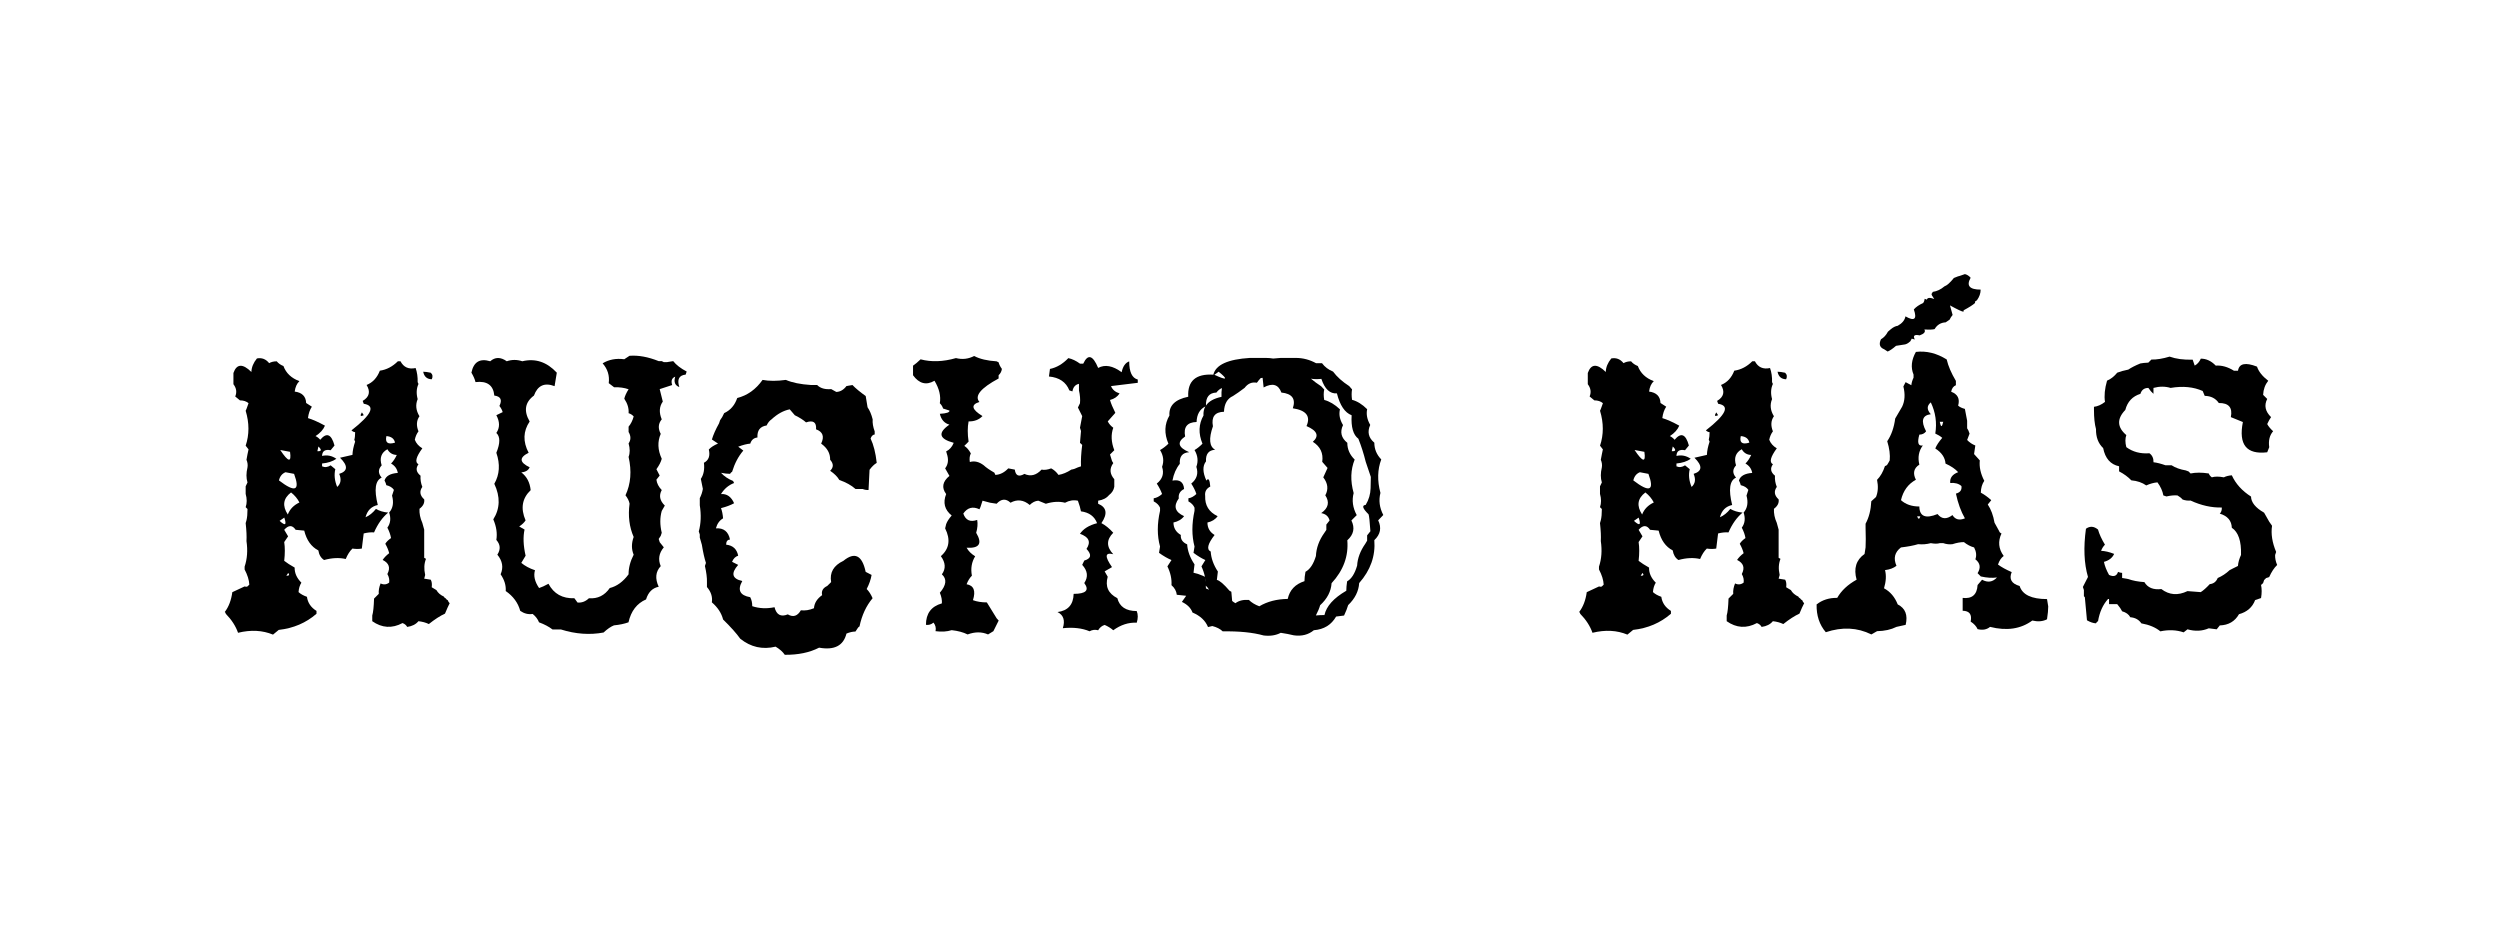 <svg version="1.1" id="Capa_1" xmlns="http://www.w3.org/2000/svg" xmlns:xlink="http://www.w3.org/1999/xlink" x="0px" y="0px" viewBox="0 0 764.41 284.69" style="enable-background:new 0 0 764.41 284.69;" xml:space="preserve">
<style type="text/css">
	.st0{fill:none;}
</style>
<g>
	<rect class="st0" width="764.41" height="284.69"></rect>
	<g>
		<g>
			<path d="M78.56,109.6c1.49-0.29,2.74,0.19,3.74,1.44c0.62-0.37,1.4-0.56,2.32-0.56c0.5,0.62,1.18,1.1,2.05,1.44
				c0.79,2.16,2.42,3.71,4.88,4.62c-0.79,0.75-1.26,1.81-1.44,3.19c2.25,0.29,3.42,1.46,3.5,3.49l1.75,1.13
				c-0.63,0.95-1.03,2.12-1.19,3.49c1.41,0.42,3.15,1.19,5.19,2.31c-0.5,1.21-1.46,2.27-2.88,3.19c0.54,0.25,1.02,0.63,1.43,1.13
				c1.96-2.34,3.42-1.75,4.37,1.75l-1.18,1.44c-1.71-0.33-2.58,0.25-2.62,1.75c1.54-0.37,2.99-0.08,4.37,0.87
				c-1.13,0.8-2.58,1.27-4.37,1.44v0.87c0.87,0.38,1.75,0.27,2.62-0.31l1.43,1.18c-0.41,1.71-0.22,3.53,0.57,5.43
				c1.13-1,1.34-2.33,0.62-4c2.66-0.83,2.75-2.47,0.25-4.93l3.8-0.87c0.04-1.21,0.32-2.56,0.82-4.06l-0.25-0.56
				c0.17-0.58,0.25-1.36,0.25-2.32c-0.42-0.04-0.79-0.23-1.12-0.56c6.2-4.84,7.45-7.54,3.75-8.13l-0.32-0.88
				c2.04-1.2,2.44-2.83,1.19-4.87c1.88-0.75,3.22-2.21,4.06-4.37c2.05-0.29,3.87-1.25,5.5-2.87h0.81c0.96,1.83,2.5,2.52,4.63,2.06
				c0.45,1.29,0.66,2.73,0.62,4.31l0.25,0.56c-0.63,1.37-0.71,2.92-0.25,4.63c-0.72,1.75-0.53,3.49,0.55,5.24
				c-0.91,1.29-1.02,2.83-0.3,4.62c-0.54,0.71-0.92,1.56-1.12,2.57c0.41,1.08,1.18,1.96,2.3,2.62c-1.96,2.66-2.34,4.29-1.18,4.87
				c-0.92,1.25-0.71,2.42,0.63,3.5c-0.08,1.16,0.1,2.31,0.55,3.43c-0.95,1.33-0.76,2.61,0.57,3.81c0.16,1.09-0.32,2.04-1.44,2.88
				c-0.08,1.41,0.21,2.85,0.87,4.31l0.57,2.06v8.62l0.55,0.31c-0.58,1.45-0.66,3.1-0.25,4.93l-0.3,1.13l2,0.32
				c0.33,0.57,0.43,1.35,0.3,2.31l1.44,0.87c0.46,0.84,1.22,1.5,2.31,2.01c0.04,0.2,0.23,0.39,0.57,0.56
				c0.08,0.2,0.29,0.39,0.62,0.56c0.09,0.34,0.26,0.62,0.55,0.88c-0.41,0.79-0.88,1.85-1.43,3.18c-1.46,0.67-3.1,1.73-4.94,3.19
				c-0.95-0.46-2.01-0.74-3.18-0.87c-0.79,0.96-1.94,1.54-3.44,1.75c-0.29-0.54-0.76-0.94-1.43-1.18c-3.21,1.71-6.3,1.51-9.25-0.57
				v-1.74c0.29-0.96,0.47-2.69,0.55-5.18l1.44-1.44c-0.08-1,0.1-2.07,0.56-3.19c0.92,0.46,1.79,0.38,2.62-0.25
				c0.13-0.87-0.05-1.75-0.55-2.62c1-1.92,0.51-3.35-1.44-4.31c0.46-0.71,1.12-1.39,1.99-2.06c-0.2-0.87-0.59-1.83-1.18-2.88
				c0.33-0.58,0.91-1.16,1.75-1.75c-0.17-1-0.54-2.06-1.12-3.18c0.95-1.29,1.14-2.83,0.55-4.62c1.17-1.33,1.46-3.06,0.88-5.18
				l0.57-1.75c-0.46-0.71-1.24-1.18-2.32-1.44c-0.08-0.42-0.26-0.89-0.55-1.44c0.42-1.37,1.77-2.14,4.06-2.31
				c-0.21-1.25-0.89-2.2-2.06-2.87c0.67-0.67,1.25-1.54,1.75-2.62c-1.29-0.04-2.25-0.63-2.87-1.75c-1.87,1.04-2.46,2.68-1.75,4.93
				c-1.12,1.21-1.12,2.46,0,3.75c-1.96,0.87-2.36,3.66-1.19,8.37c-1.96,0.42-3.2,1.66-3.75,3.75c1.17-0.5,2.23-1.36,3.19-2.56
				c1.03,0.62,2.29,1,3.74,1.13c-1.75,1.45-3.19,3.47-4.32,6.06c-0.95-0.08-2.01,0.02-3.17,0.32l-0.57,4.62
				c-0.87,0.16-1.83,0.16-2.87,0c-0.79,0.75-1.48,1.81-2.05,3.19c-2-0.46-4.2-0.36-6.62,0.31c-0.96-0.62-1.55-1.6-1.75-2.93
				c-2.17-1.12-3.61-3.15-4.32-6.06l-2.63-0.25c-0.99-1.5-2.16-1.5-3.49,0l1.19,2l-1.19,1.75c0.25,1.62,0.25,3.53,0,5.74
				c0.79,0.62,1.86,1.32,3.19,2.06c-0.04,1.67,0.65,3.21,2.06,4.62c-0.5,0.79-0.79,1.75-0.87,2.88c0.63,0.58,1.48,1.06,2.57,1.44
				c0.24,1.82,1.22,3.26,2.92,4.31v0.87c-3.2,2.79-7.05,4.44-11.55,4.94l-1.75,1.44c-3.21-1.33-6.78-1.52-10.69-0.56
				c-0.71-2.04-1.96-3.98-3.75-5.81c0-0.16-0.09-0.35-0.3-0.56c1.21-1.58,1.97-3.6,2.3-6.05l3.75-1.75c0.34,0.12,0.63,0.12,0.88,0
				l0.57-0.56c-0.08-1.42-0.57-2.96-1.44-4.63v-0.87c0.79-2.33,0.99-4.94,0.57-7.81c0.09-1.42,0-3.25-0.25-5.5l0.25-0.87
				c0.21-0.84,0.31-1.98,0.31-3.44l-0.56-0.56c0.42-1.21,0.42-2.56,0-4.06v-2.31l0.56-1.19c-0.42-1.33-0.42-2.87,0-4.62
				c0.12-0.74,0.03-1.52-0.31-2.31l0.31-1.69l0.32-1.49l-0.88-1.13c1.13-3.37,1.13-6.94,0-10.68l0.25-0.56l0.63-1.75
				c-0.67-0.58-1.55-0.87-2.63-0.87l-1.44-1.19c0.55-1.3,0.37-2.54-0.55-3.75v-3.43c0.99-2.83,2.83-2.94,5.49-0.31
				C76.92,112.29,77.47,110.94,78.56,109.6 M87.3,144.39c-1.04,0.42-1.71,1.25-2.01,2.5c5,3.83,6.54,3.16,4.63-2L87.3,144.39z
				 M86.92,158.26l-1.43,1C87.24,160.88,87.71,160.55,86.92,158.26 M85.68,137.59c2.49,3.74,3.49,3.93,3,0.56L85.68,137.59z
				 M88.99,150.57c-2.41,1.83-2.74,4.08-0.99,6.75c0.62-1.63,1.8-2.85,3.55-3.68C90.97,152.47,90.11,151.45,88.99,150.57
				 M88.12,175.18l-0.57,0.87C88.43,176.06,88.62,175.77,88.12,175.18 M97.36,136.52l-0.32,1.44
				C98.33,138.04,98.44,137.56,97.36,136.52 M110.66,126.09l0.57,0.87C110.19,127.43,110,127.14,110.66,126.09 M118.15,133.34
				c-0.45,2,0.42,2.67,2.63,2C120.53,134.13,119.65,133.46,118.15,133.34 M129.4,113.66c0.62,0,1.4,0.11,2.32,0.31
				c0.58,0.54,0.68,1.21,0.3,2C130.56,115.93,129.69,115.16,129.4,113.66"></path>
			<path d="M192.48,108.79c2.71-0.21,5.69,0.33,8.93,1.63h0.94l0.62,0.31h0.94l1.93-0.31c0.92,1.16,2.3,2.23,4.12,3.18l-0.31,0.94
				c-2.04,0.21-2.68,1.48-1.94,3.81c-1.33-0.5-1.75-1.56-1.25-3.18c-1.04,0.42-1.35,1.27-0.93,2.56l-3.82,1.25l0.95,3.81
				c-1.09,1.54-1.19,3.35-0.32,5.43c-1.08,1.29-1.19,2.77-0.31,4.44c-1.03,2.37-0.94,4.91,0.31,7.62c-0.25,0.96-0.79,2.02-1.63,3.19
				l1,1.94l-1,1.25c0.13,1.12,0.67,2.19,1.63,3.18c-0.92,1.67-0.61,3.25,0.94,4.75l-0.94,1.63c-0.58,2.04-0.58,4.27,0,6.69
				l-0.31,0.94l-0.62,0.94l0.31,1l1.25,1.56c-1.5,1.79-1.81,3.71-0.94,5.75c-1.58,1.7-1.79,3.81-0.62,6.31
				c-1.92,0.38-3.2,1.67-3.87,3.87c-2.79,1.21-4.59,3.54-5.37,7c-1.25,0.45-2.73,0.77-4.44,0.93c-0.96,0.38-2.01,1.1-3.18,2.19
				c-4.21,0.79-8.56,0.48-13.06-0.94h-2.56c-1.08-0.83-2.45-1.56-4.12-2.18c-0.37-0.96-1.02-1.82-1.94-2.56
				c-1.33,0.21-2.6-0.11-3.8-0.94c-0.67-2.46-2.15-4.48-4.44-6.06c0.12-1.71-0.39-3.41-1.56-5.12c0.91-2.08,0.58-4.08-1-6
				c1.04-1.62,0.94-3.12-0.31-4.5c0.33-2,0.02-4.1-0.93-6.3c2.08-3.29,2.18-6.91,0.31-10.87c1.62-2.83,1.83-5.99,0.62-9.49
				c1.21-2.92,1.21-4.94,0-6.06c1.09-1.58,1.09-3.39,0-5.43l1.94-0.94c-0.17-0.63-0.5-1.25-1-1.88c0.92-1.87,0.39-2.93-1.56-3.18
				c-0.29-3.17-2.21-4.54-5.75-4.12c-0.2-0.87-0.62-1.83-1.25-2.88c0.67-3.29,2.58-4.45,5.75-3.49c1.5-1.33,3.19-1.33,5.06,0
				c1.55-0.54,3.12-0.54,4.75,0c3.99-0.96,7.51,0.21,10.55,3.49l-0.68,4.12c-3.08-1.17-5.18-0.21-6.31,2.88
				c-2.74,2.04-3.19,4.68-1.31,7.93c-2,2.96-2.11,6.14-0.31,9.56c-2.95,1.46-2.85,2.93,0.31,4.44c-0.38,0.91-1.23,1.44-2.56,1.56
				c1.67,1.25,2.62,3.06,2.87,5.43c-2.62,2.5-3.14,5.58-1.56,9.24c-0.38,0.62-1.03,1.25-1.94,1.87l1.63,0.94
				c-0.49,2.21-0.39,4.87,0.32,8l-1.32,2.19c1.09,0.91,2.47,1.67,4.19,2.25c-0.5,1.67-0.09,3.48,1.25,5.44
				c0.79-0.25,1.75-0.69,2.87-1.31c1.63,3.08,4.27,4.56,7.93,4.43l0.95,1.31c1.29,0.12,2.45-0.31,3.49-1.31
				c2.66,0.21,4.79-0.83,6.37-3.12c2.17-0.54,4.09-1.94,5.75-4.19c0-1.96,0.51-3.96,1.56-6c-0.7-1.67-0.7-3.48,0-5.43
				c-1.33-3.04-1.75-6.43-1.25-10.18c-0.16-0.84-0.58-1.69-1.25-2.56c1.63-3.5,1.94-7.41,0.95-11.74c0.45-1.16,0.45-2.54,0-4.12
				c0.74-1.08,0.74-2.25,0-3.5v-1.63c0.7-0.83,1.22-1.87,1.56-3.12c-0.41-0.46-0.93-0.8-1.56-1c0.12-1.46-0.32-2.93-1.32-4.43
				c0.21-0.87,0.65-1.83,1.32-2.88c-1.29-0.46-2.77-0.67-4.44-0.62l-1.63-1.25c0.29-2.29-0.33-4.31-1.87-6.06
				c1.92-1.17,4.12-1.58,6.62-1.25"></path>
			<path d="M233.17,116.16c2,0.38,4.37,0.38,7.12,0c1.91,0.83,4.48,1.36,7.68,1.56h1.87c1,1,2.43,1.41,4.31,1.25l1.56,0.87
				c1.21-0.04,2.24-0.65,3.12-1.81l1.81-0.31c0.96,1,2.31,2.12,4.06,3.37l0.57,3.44c0.66,0.96,1.18,2.18,1.56,3.69
				c-0.08,1.12,0.12,2.35,0.62,3.68v0.94c-0.58,0.08-1,0.5-1.25,1.25c0.91,1.91,1.54,4.39,1.87,7.43c-0.75,0.45-1.48,1.16-2.19,2.12
				l-0.31,6.18c-0.58,0.04-1.18-0.06-1.81-0.31h-2.18c-1.25-1.12-2.9-2.04-4.94-2.75c-0.58-1-1.52-1.94-2.81-2.81
				c1.08-1.04,1.08-2.16,0-3.37c0.04-1.96-0.88-3.6-2.75-4.94c1.04-2.16,0.52-3.62-1.56-4.37c0.17-2.16-0.85-2.87-3.06-2.12
				c-0.83-0.75-1.98-1.48-3.43-2.18l-1.56-1.81c-1.91,0.38-3.77,1.4-5.56,3.06c-0.62,0.42-1.12,1.04-1.5,1.87
				c-2,0.29-2.93,1.52-2.81,3.68c-1.13,0.12-1.85,0.75-2.19,1.87c-1,0.08-2.23,0.39-3.69,0.94l1.56,1.19
				c-1.5,1.74-2.64,3.91-3.43,6.49c-0.21,0.08-0.42,0.29-0.63,0.62c-0.79,0-1.71-0.11-2.75-0.31c0.92,1.04,2.15,1.87,3.68,2.5
				l0.31,0.62c-1.67,0.63-3,1.75-4,3.37c1.79-0.12,3.12,0.81,4,2.81c-1.04,0.58-2.37,1.08-4,1.5c0.34,0.91,0.54,1.96,0.63,3.12
				c-1.08,0.63-1.81,1.64-2.19,3.06c2.37-0.17,3.81,0.98,4.31,3.43c-0.79,0.04-1.18,0.56-1.18,1.56c2.04,0.21,3.27,1.33,3.68,3.37
				c-0.83,0.25-1.46,0.87-1.87,1.87l1.87,0.94c-2.29,2.58-1.87,4.23,1.25,4.94c-1.54,2.75-0.73,4.39,2.43,4.94
				c0.42,0.79,0.62,1.71,0.62,2.75c2.16,0.71,4.44,0.81,6.81,0.31c0.58,2.33,1.94,3.06,4.06,2.19c1.63,0.96,2.96,0.54,4-1.25
				c1.25,0.16,2.58-0.04,4-0.63c0.12-1.58,0.95-2.91,2.5-4c-0.29-1.25,0.23-2.18,1.56-2.81l1.19-1.18c-0.5-2.92,0.75-5.08,3.75-6.5
				c3.46-2.83,5.73-1.71,6.81,3.37l1.81,0.94c-0.21,1.33-0.71,2.77-1.5,4.31c0.71,0.71,1.31,1.65,1.81,2.81
				c-1.96,2.33-3.29,5.21-4,8.62c-0.21,0.08-0.41,0.29-0.62,0.63l-0.62,0.94c-0.84,0-1.75,0.21-2.75,0.62
				c-0.92,3.71-3.71,5.15-8.37,4.31c-2.92,1.5-6.41,2.22-10.49,2.18c-0.62-0.92-1.56-1.75-2.81-2.49c-4,0.96-7.6,0.15-10.81-2.43
				c-1.12-1.59-2.87-3.54-5.24-5.87c-0.5-1.96-1.65-3.71-3.44-5.25c0.25-1.67-0.25-3.22-1.5-4.68V178c0.04-1.33-0.17-2.98-0.62-4.94
				l0.31-0.94c-0.46-1.37-0.87-3.23-1.25-5.56l-0.63-2.19v-0.94l-0.31-0.94c0.67-2.42,0.77-5.08,0.31-8v-2.18
				c0.46-0.88,0.77-1.82,0.94-2.82l-0.62-3.06c0.87-1.29,1.19-2.93,0.94-4.93c1.46-0.75,1.96-2.1,1.5-4.06
				c0.67-0.71,1.6-1.31,2.81-1.81l-1.87-1.25c0.42-1.41,1.14-3.06,2.19-4.94l0.31-0.94c0.46-0.58,0.87-1.31,1.25-2.18
				c1.92-0.88,3.25-2.42,4-4.63C228.51,120.93,231.09,119.08,233.17,116.16"></path>
			<path d="M297.85,108.85c1.75,0.92,4.04,1.46,6.87,1.63l0.62,0.31c0.17,0.67,0.5,1.33,1,2c-0.08,0.75-0.42,1.4-1,1.94v1
				c-5.5,2.96-7.45,5.35-5.87,7.18c-2.7,0.83-2.4,2.27,0.94,4.31c-1.09,1.13-2.5,1.67-4.25,1.63c-0.34,1.79-0.34,3.85,0,6.18
				l-1.31,1.31c0.75,0.46,1.42,1.23,2,2.31c-0.37,0.71-0.48,1.59-0.31,2.62c1.41-0.42,2.83-0.08,4.25,1
				c0.71,0.67,1.79,1.42,3.25,2.25l0.31,0.69c1.46-0.08,2.77-0.75,3.94-2l2,0.38c0.25,1.87,1.23,2.31,2.94,1.31
				c1.87,0.87,3.62,0.44,5.24-1.31c0.87,0.17,1.85,0.04,2.94-0.38c0.83,0.42,1.58,1.09,2.24,2c1.29-0.21,2.6-0.75,3.94-1.63
				c0.62-0.08,1.29-0.31,2-0.68l0.94-0.31c-0.08-1.83,0.04-4.02,0.37-6.56l-0.68-0.62l0.31-3.62l-0.31-1l0.68-3.56l-1.31-2.62
				l0.63-1.31c0.12-1.17,0.02-2.48-0.31-3.94v-2c-1.12,0.25-1.79,1.02-2,2.32l-0.94-0.31c-1-2.54-3.08-3.96-6.24-4.25l0.31-2.31
				c2.04-0.42,3.91-1.52,5.62-3.31c1.17,0.25,2.35,0.81,3.56,1.69h1c1.41-3.04,2.93-2.6,4.56,1.31c2.08-1.13,4.48-0.68,7.18,1.31
				c0.38-1.79,1.14-2.89,2.31-3.31c0,3.25,0.88,5.1,2.62,5.55v1l-8.18,1c0.42,1.08,1.29,1.83,2.62,2.25c-0.66,1-1.64,1.67-2.93,2
				c0.29,1.04,0.83,2.35,1.63,3.93l-2.32,2.62c0.38,0.75,0.94,1.39,1.69,1.94c-0.75,2.08-0.65,4.37,0.31,6.87l-1.31,1.31l0.62,2
				l0.38,0.63c-1.21,1.67-1.1,3.31,0.31,4.93v2.31c-0.17,1-0.71,1.86-1.63,2.56c-0.75,0.91-1.85,1.48-3.31,1.69v0.94
				c2.62,1.08,2.96,3.06,1,5.93c1.21,0.62,2.42,1.6,3.62,2.94c-2.12,2.12-2.12,4.31,0,6.56c-2.54-0.63-2.66,0.68-0.38,3.94
				l-2.25,1.31l0.94,1.63c-0.83,2.96,0.15,5.14,2.94,6.56c0.67,2.62,2.64,3.94,5.93,3.94c0.42,1.04,0.42,2.23,0,3.56
				c-2.5-0.13-4.89,0.65-7.18,2.31c-0.71-0.63-1.58-1.17-2.62-1.63c-0.83,0.25-1.5,0.79-2,1.63c-0.91-0.25-1.79-0.15-2.62,0.31
				c-2.29-0.96-5.01-1.27-8.18-0.94c0.75-2.37,0.21-4.02-1.62-4.94c3.2-0.41,4.85-2.27,4.93-5.56c3.79,0,4.87-1.1,3.25-3.31
				c1.25-1.87,1.04-3.73-0.63-5.56l0.63-1.31c2.12-0.62,2.35-1.81,0.68-3.56c1.42-2.13,0.75-3.66-2-4.62
				c1.04-1.54,2.79-2.62,5.24-3.25c-0.79-2.08-2.43-3.29-4.93-3.62c-0.17-0.92-0.48-2-0.94-3.25c-1.33-0.29-2.64-0.08-3.93,0.62
				c-1.75-0.46-3.71-0.35-5.87,0.31l-2.31-0.94c-0.96,0.08-1.83,0.52-2.62,1.31c-1.87-1.58-3.83-1.81-5.87-0.69
				c-1.41-1.33-2.83-1.23-4.25,0.31l-2-0.31l-2.31-0.62l-0.63,1.94l-0.31,0.69c-2.04-0.96-3.68-0.52-4.94,1.31
				c0.71,2.04,2.12,2.69,4.25,1.94c0.21,1.21,0.1,2.52-0.31,3.94c1.96,3.29,0.98,4.81-2.93,4.56c0.54,1,1.41,1.88,2.62,2.62
				c-1.08,1.75-1.41,3.73-1,5.93c-0.67,0.67-1.21,1.54-1.62,2.62c2.2,0.37,2.85,2,1.94,4.87c1.21,0.45,2.62,0.68,4.25,0.68l3,4.87
				l0.62,0.68l-1.62,3.25l-1.63,1c-1.92-0.84-4-0.84-6.25,0c-1.33-0.67-2.96-1.1-4.87-1.31c-1.46,0.46-3.1,0.56-4.94,0.31
				c0.21-0.96,0-1.83-0.62-2.62c-0.71,0.58-1.48,0.81-2.31,0.68c0-3.46,1.62-5.64,4.87-6.56c0.08-0.96-0.12-2.04-0.62-3.25
				c2-2.33,2.21-4.21,0.62-5.63c1.25-1.71,1.14-3.56-0.31-5.56c2.58-2.25,3.02-5.08,1.31-8.49l0.31-1.31
				c0.29-0.79,0.85-1.67,1.69-2.62c-2.17-1.75-2.73-3.94-1.69-6.56c-1.46-1.96-1.12-3.81,1-5.56l-1.31-2.31
				c0.84-1.08,1.06-2.37,0.69-3.87l-0.38-1.31c1.04-0.5,1.81-1.37,2.31-2.62c-4.5-1.21-4.94-3.06-1.31-5.56
				c-1.54-0.42-2.52-1.52-2.93-3.31c2.08-0.12,3.06-0.46,2.93-1l-1.94-0.62c-0.17-0.58-0.5-1.12-1-1.62
				c0.37-2.17-0.17-4.46-1.63-6.87c-2.5,1.46-4.68,0.9-6.56-1.68v-2.93c0.67-0.46,1.44-1.1,2.31-1.94
				c3.29,0.87,6.89,0.75,10.81-0.38C294.25,109.98,296.1,109.77,297.85,108.85"></path>
			<path d="M391.61,193.49c-1.5,0.79-3.25,1.06-5.25,0.81c-3.29-0.92-7.45-1.33-12.49-1.25c-0.79-0.75-1.85-1.29-3.19-1.63
				l-1.31,0.31c-0.79-1.96-2.37-3.44-4.74-4.44c-0.5-1.37-1.58-2.46-3.25-3.25l1.31-1.87l-2.87-0.31c-0.12-1.12-0.66-2.1-1.62-2.93
				c0.12-1.87-0.29-3.79-1.25-5.75l1.25-1.94c-1.13-0.46-2.39-1.19-3.81-2.19l0.31-1.94c-0.91-3.29-0.91-6.93,0-10.93v-0.94
				c-0.33-0.79-0.98-1.44-1.94-1.94v-0.94c0.87-0.12,1.73-0.57,2.56-1.31c-0.33-0.96-0.87-2.02-1.62-3.19
				c1.75-1.37,2.29-3.08,1.62-5.12c0.63-1.75,0.42-3.46-0.62-5.13c0.83-0.46,1.69-1.1,2.56-1.94c-1.33-3.12-1.22-6,0.31-8.62
				c-0.21-3,1.71-4.91,5.75-5.74c-0.25-4.83,2.31-7.08,7.68-6.75c0.71-3,4.44-4.71,11.18-5.12h4.81c0.79,0,1.56,0.06,2.31,0.19
				c0.75-0.08,1.52-0.15,2.31-0.19h4.62c2.16,0,4.22,0.54,6.19,1.62h1.81c0.83,1.13,1.95,1.98,3.37,2.56
				c1.17,1.58,2.81,3.06,4.94,4.44l0.87,1c-0.17,0.96-0.17,2.02,0,3.19c1.58,0.42,3.12,1.37,4.62,2.87
				c-0.33,1.54-0.02,3.15,0.94,4.81c-0.96,2.12-0.54,3.93,1.25,5.43c0,1.96,0.71,3.66,2.12,5.12c-1.16,3.08-1.25,6.49-0.25,10.24
				c-0.58,2.25-0.3,4.5,0.87,6.75l-1.56,1.63c1.09,2.28,0.69,4.31-1.18,6.06c0.38,4.83-1.17,9.2-4.63,13.12
				c-0.16,2.5-1.29,4.75-3.37,6.74c-0.25,0.87-0.67,1.94-1.25,3.19l-2.43,0.31c-1.46,2.54-3.72,3.94-6.81,4.18
				c-1.67,1.37-3.7,1.9-6.12,1.56C394.4,193.97,393.07,193.7,391.61,193.49 M368.56,124.28c-1.71,0.84-2.61,2.42-2.69,4.75
				c-2.88,0.08-4.04,1.56-3.5,4.43c-2.58,1.75-2.16,3.35,1.25,4.81c-2.09,0.12-3.04,1.31-2.88,3.56c-1.12,1.37-1.87,3.08-2.25,5.12
				c2.21-0.41,3.4,0.44,3.56,2.57c-1.25,0.62-1.79,1.58-1.62,2.87c-1.71,2.37-1.17,4.18,1.62,5.43c-0.75,1-1.83,1.64-3.25,1.94
				c0,1.66,0.75,2.93,2.25,3.81c-0.12,1.29,0.52,2.25,1.94,2.88c0.13,2.04,0.87,4.07,2.25,6.12l-0.31,2.55
				c0.87,0.17,1.83,0.48,2.87,0.94l0.62,0.31c-0.21-1.04-0.56-2.1-1.06-3.19l1.19-1.94c-1.04-0.46-2.25-1.19-3.62-2.19l0.31-1.94
				c-0.87-3.29-0.87-6.93,0-10.93v-0.94c-0.33-0.79-0.96-1.44-1.87-1.94v-0.94c0.84-0.12,1.64-0.57,2.43-1.31
				c-0.29-0.96-0.81-2.02-1.56-3.19c1.71-1.37,2.23-3.08,1.56-5.12c0.63-1.75,0.44-3.46-0.56-5.13c0.79-0.46,1.6-1.1,2.43-1.94
				c-1.29-3.12-1.18-6,0.31-8.62C367.92,126.01,368.1,125.07,368.56,124.28 M376.75,183.75c0.29,0.25,0.62,0.48,1,0.69
				c1.04-0.79,2.41-1.13,4.12-1c0.79,0.79,1.85,1.44,3.18,1.94c2.46-1.46,5.35-2.21,8.69-2.25c0.58-2.7,2.29-4.52,5.12-5.43
				c0-0.83,0.1-1.79,0.31-2.87c1.38-0.75,2.44-2.35,3.19-4.81c0.12-2.5,0.98-4.85,2.56-7.06l0.63-0.94v-1.63l0.99-1.25
				c-0.33-1.25-1.18-2-2.56-2.25c2.2-1.54,2.62-3.35,1.25-5.44c1-1.83,0.8-3.66-0.62-5.49l1.31-2.88l-1.63-1.87
				c0.38-2.62-0.58-4.67-2.87-6.12c2-1.79,1.36-3.39-1.94-4.81c1.33-3-0.06-4.81-4.18-5.44c0.96-2.88-0.21-4.48-3.5-4.81
				c-0.91-2.5-2.73-3.02-5.43-1.56l-0.31-2.94c-0.21,0.04-0.4,0.06-0.56,0.06c-0.42,0.42-0.81,0.9-1.19,1.44
				c-1.5-0.29-2.75,0.23-3.75,1.56c-1.37,1.04-2.56,1.88-3.56,2.5c-1.75,0.79-2.66,2.39-2.75,4.81c-2.79,0.08-3.91,1.56-3.38,4.44
				c-1.33,3.83-1.1,6.22,0.69,7.18c-2,0.12-2.93,1.31-2.81,3.56c-1.08,1.37-1.04,3.33,0.12,5.87c0.62-0.91,1.02-0.31,1.19,1.82
				c-1.21,0.62-1.73,1.58-1.56,2.87c-0.12,2.87,1.15,4.94,3.81,6.19c-0.71,1-1.75,1.64-3.12,1.94c0,1.66,0.73,2.93,2.19,3.81
				c-2.13,2.75-2.52,4.43-1.19,5.06c0.12,2.04,0.85,4.08,2.19,6.12l-0.31,2.56c0.83,0.16,2.12,1.27,3.87,3.31l0.56,0.31
				L376.75,183.75z M368.43,176.69l0.13,1.31C368.56,177.58,368.52,177.14,368.43,176.69 M369.68,180.31
				c-0.25-0.46-0.58-0.87-1-1.25l0.06,0.87L369.68,180.31z M373.62,118.66c-0.63,0.25-1.19,0.71-1.69,1.37
				c-2.21,0.08-3.27,1.41-3.19,3.99c0.83-1.29,2.41-2.18,4.75-2.68C373.45,120.34,373.49,119.45,373.62,118.66 M372.62,113.66
				l-1.31,0.94C375.18,116.39,375.62,116.08,372.62,113.66 M402.35,188.18c0.92-0.08,1.79-0.12,2.62-0.12
				c0.59-2.71,2.81-5.19,6.68-7.43c0-0.84,0.09-1.79,0.25-2.88c1.33-0.75,2.35-2.35,3.06-4.81c0.13-2.25,0.96-4.48,2.5-6.68
				l0.56-0.94v-1.63l1-1.25c-0.21-3.08-0.39-4.81-0.57-5.19c-1.83-1.79-2.12-2.75-0.87-2.87c0.96-1.58,1.45-3.29,1.5-5.12l0.07-3.43
				l-1.56-4.62c-0.62-2.5-1.37-4.85-2.25-7.06c-1.58-1.17-2.27-3.56-2.06-7.18c-2.08-0.79-3.58-3.02-4.5-6.69
				c-2.13,0.17-3.71-1.31-4.75-4.43c-1.21,0.12-2.27,0.1-3.19-0.06c0.92,0.79,1.96,1.56,3.12,2.31l0.94,1
				c-0.21,0.96-0.21,2.02,0,3.19c1.62,0.42,3.23,1.37,4.81,2.87c-0.38,1.54-0.07,3.15,0.94,4.81c-1,2.12-0.56,3.93,1.31,5.43
				c0,1.96,0.75,3.66,2.25,5.12c-1.25,3.08-1.36,6.49-0.31,10.24c-0.59,2.25-0.27,4.5,0.94,6.75l-1.63,1.63
				c1.13,2.28,0.71,4.31-1.25,6.06c0.41,4.83-1.19,9.2-4.81,13.12c-0.16,2.5-1.33,4.75-3.5,6.74
				C403.41,185.93,402.98,186.97,402.35,188.18"></path>
			<path d="M492.67,109.6c1.5-0.29,2.74,0.19,3.75,1.44c0.62-0.37,1.39-0.56,2.31-0.56c0.5,0.62,1.19,1.1,2.06,1.44
				c0.8,2.16,2.42,3.71,4.88,4.62c-0.8,0.75-1.27,1.81-1.44,3.19c2.25,0.29,3.42,1.46,3.49,3.49l1.75,1.13
				c-0.63,0.95-1.03,2.12-1.19,3.49c1.42,0.42,3.14,1.19,5.18,2.31c-0.5,1.21-1.46,2.27-2.87,3.19c0.54,0.25,1.02,0.63,1.44,1.13
				c1.96-2.34,3.41-1.75,4.37,1.75l-1.18,1.44c-1.71-0.33-2.58,0.25-2.62,1.75c1.54-0.37,3-0.08,4.37,0.87
				c-1.13,0.8-2.58,1.27-4.37,1.44v0.87c0.87,0.38,1.75,0.27,2.62-0.31l1.44,1.18c-0.42,1.71-0.23,3.53,0.57,5.43
				c1.12-1,1.33-2.33,0.62-4c2.67-0.83,2.75-2.47,0.25-4.93l3.81-0.87c0.04-1.21,0.32-2.56,0.82-4.06l-0.25-0.56
				c0.16-0.58,0.25-1.36,0.25-2.32c-0.42-0.04-0.8-0.23-1.13-0.56c6.2-4.84,7.45-7.54,3.75-8.13l-0.32-0.88
				c2.04-1.2,2.44-2.83,1.19-4.87c1.87-0.75,3.23-2.21,4.06-4.37c2.04-0.29,3.88-1.25,5.5-2.87h0.81c0.95,1.83,2.5,2.52,4.62,2.06
				c0.46,1.29,0.67,2.73,0.62,4.31l0.25,0.56c-0.63,1.37-0.71,2.92-0.25,4.63c-0.71,1.75-0.52,3.49,0.57,5.24
				c-0.92,1.29-1.02,2.83-0.31,4.62c-0.54,0.71-0.91,1.56-1.12,2.57c0.42,1.08,1.18,1.96,2.31,2.62c-1.95,2.66-2.35,4.29-1.18,4.87
				c-0.91,1.25-0.71,2.42,0.62,3.5c-0.08,1.16,0.11,2.31,0.56,3.43c-0.95,1.33-0.76,2.61,0.56,3.81c0.17,1.09-0.31,2.04-1.43,2.88
				c-0.08,1.41,0.21,2.85,0.87,4.31l0.56,2.06v8.62l0.57,0.31c-0.58,1.45-0.67,3.1-0.25,4.93l-0.32,1.13l2,0.32
				c0.34,0.57,0.44,1.35,0.31,2.31l1.44,0.87c0.46,0.84,1.23,1.5,2.31,2.01c0.04,0.2,0.23,0.39,0.56,0.56
				c0.08,0.2,0.29,0.39,0.63,0.56c0.08,0.34,0.27,0.62,0.56,0.88c-0.42,0.79-0.9,1.85-1.44,3.18c-1.46,0.67-3.1,1.73-4.94,3.19
				c-0.96-0.46-2.02-0.74-3.19-0.87c-0.79,0.96-1.94,1.54-3.44,1.75c-0.29-0.54-0.77-0.94-1.44-1.18c-3.2,1.71-6.29,1.51-9.24-0.57
				v-1.74c0.29-0.96,0.48-2.69,0.56-5.18l1.44-1.44c-0.09-1,0.1-2.07,0.56-3.19c0.92,0.46,1.79,0.38,2.62-0.25
				c0.13-0.87-0.06-1.75-0.56-2.62c1-1.92,0.52-3.35-1.44-4.31c0.46-0.71,1.12-1.39,2-2.06c-0.21-0.87-0.6-1.83-1.18-2.88
				c0.33-0.58,0.91-1.16,1.74-1.75c-0.16-1-0.54-2.06-1.12-3.18c0.96-1.29,1.14-2.83,0.56-4.62c1.17-1.33,1.46-3.06,0.88-5.18
				l0.56-1.75c-0.46-0.71-1.23-1.18-2.32-1.44c-0.08-0.42-0.27-0.89-0.56-1.44c0.42-1.37,1.77-2.14,4.06-2.31
				c-0.21-1.25-0.89-2.2-2.06-2.87c0.67-0.67,1.25-1.54,1.75-2.62c-1.29-0.04-2.25-0.63-2.88-1.75c-1.87,1.04-2.46,2.68-1.75,4.93
				c-1.12,1.21-1.12,2.46,0,3.75c-1.96,0.87-2.35,3.66-1.19,8.37c-1.95,0.42-3.2,1.66-3.74,3.75c1.16-0.5,2.23-1.36,3.18-2.56
				c1.04,0.62,2.29,1,3.75,1.13c-1.75,1.45-3.19,3.47-4.31,6.06c-0.95-0.08-2.02,0.02-3.18,0.32l-0.57,4.62
				c-0.87,0.16-1.83,0.16-2.88,0c-0.79,0.75-1.48,1.81-2.05,3.19c-2.01-0.46-4.21-0.36-6.62,0.31c-0.96-0.62-1.54-1.6-1.75-2.93
				c-2.16-1.12-3.6-3.15-4.31-6.06l-2.62-0.25c-1-1.5-2.17-1.5-3.5,0l1.18,2l-1.18,1.75c0.25,1.62,0.25,3.53,0,5.74
				c0.79,0.62,1.86,1.32,3.19,2.06c-0.04,1.67,0.64,3.21,2.06,4.62c-0.5,0.79-0.79,1.75-0.87,2.88c0.62,0.58,1.48,1.06,2.56,1.44
				c0.25,1.82,1.23,3.26,2.94,4.31v0.87c-3.21,2.79-7.06,4.44-11.56,4.94l-1.75,1.44c-3.2-1.33-6.76-1.52-10.68-0.56
				c-0.71-2.04-1.96-3.98-3.75-5.81c0-0.16-0.11-0.35-0.31-0.56c1.21-1.58,1.98-3.6,2.31-6.05l3.75-1.75c0.33,0.12,0.62,0.12,0.87,0
				l0.56-0.56c-0.08-1.42-0.56-2.96-1.44-4.63v-0.87c0.79-2.33,0.98-4.94,0.56-7.81c0.09-1.42,0-3.25-0.25-5.5l0.25-0.87
				c0.21-0.84,0.32-1.98,0.32-3.44l-0.57-0.56c0.42-1.21,0.42-2.56,0-4.06v-2.31l0.57-1.19c-0.42-1.33-0.42-2.87,0-4.62
				c0.12-0.74,0.02-1.52-0.32-2.31l0.32-1.69l0.31-1.49l-0.87-1.13c1.13-3.37,1.13-6.94,0-10.68l0.25-0.56l0.63-1.75
				c-0.66-0.58-1.54-0.87-2.62-0.87l-1.44-1.19c0.54-1.3,0.35-2.54-0.56-3.75v-3.43c1-2.83,2.83-2.94,5.5-0.31
				C491.02,112.29,491.59,110.94,492.67,109.6 M501.41,144.39c-1.04,0.42-1.71,1.25-2,2.5c4.99,3.83,6.53,3.16,4.62-2L501.41,144.39
				z M501.04,158.26l-1.44,1C501.35,160.88,501.83,160.55,501.04,158.26 M499.79,137.59c2.5,3.74,3.5,3.93,3,0.56L499.79,137.59z
				 M503.1,150.57c-2.42,1.83-2.75,4.08-1,6.75c0.63-1.63,1.81-2.85,3.57-3.68C505.08,152.47,504.22,151.45,503.1,150.57
				 M502.22,175.18l-0.56,0.87C502.54,176.06,502.73,175.77,502.22,175.18 M511.47,136.52l-0.31,1.44
				C512.45,138.04,512.55,137.56,511.47,136.52 M524.77,126.09l0.57,0.87C524.29,127.43,524.11,127.14,524.77,126.09 M532.27,133.34
				c-0.46,2,0.42,2.67,2.62,2C534.64,134.13,533.77,133.46,532.27,133.34 M543.51,113.66c0.63,0,1.39,0.11,2.31,0.31
				c0.58,0.54,0.69,1.21,0.31,2C544.68,115.93,543.8,115.16,543.51,113.66"></path>
			<path d="M585.81,107.6c3.2-0.38,6.35,0.39,9.42,2.31c0.46,2,1.4,4.18,2.81,6.56v1.31c-0.79,0.33-1.26,1-1.44,2
				c2.01,0.75,2.71,2.16,2.13,4.25c0.46,0.42,1.14,0.75,2.06,1l0.69,3.62v2.31l0.37,0.63l0.37,1l-0.74,1.94
				c0.7,0.75,1.54,1.31,2.5,1.69l-0.38,2.62l1.75,1.94c-0.21,2,0.25,4.08,1.37,6.24c-0.66,0.96-1.02,2.16-1.06,3.62
				c1.09,0.58,2.15,1.35,3.19,2.31l-1.06,1.31c0.99,1.5,1.68,3.35,2.06,5.56l1.44,2.62c0.04,0.25,0.27,0.48,0.69,0.68
				c-1.13,2.42-0.91,4.71,0.68,6.88c-0.76,0.54-1.34,1.41-1.75,2.62c1.08,0.8,2.48,1.56,4.19,2.31c-0.87,2.12-0.06,3.54,2.43,4.25
				c0.83,2.66,3.62,4,8.37,4l0.37,2.24c0,1-0.12,2.32-0.37,3.94c-1.29,0.67-2.79,0.79-4.5,0.38c-3.49,2.58-7.8,3.23-12.92,1.94
				c-1,0.84-2.28,1.07-3.81,0.69c-0.38-0.87-1.08-1.64-2.12-2.31c0.46-2.17-0.36-3.27-2.44-3.31v-3.93
				c2.87,0.33,4.39-0.98,4.56-3.94l1.37-1.62c1.75,0.96,3.27,0.72,4.56-0.69c-1.46,0.21-3.1,0.1-4.94-0.31l-0.99-1
				c1.04-1.67,0.81-3.08-0.68-4.25c0.42-1.13,0.29-2.33-0.38-3.62c-1.09-0.29-2.12-0.84-3.12-1.63c-1.04,0-2.21,0.21-3.5,0.63
				c-0.91,0.12-1.86,0.02-2.81-0.31h-1.06c-0.71,0.21-1.63,0.21-2.75,0c-1.29,0.34-2.58,0.44-3.88,0.31c-1.37,0.42-3.12,0.75-5.25,1
				c-1.92,1.46-2.37,3.33-1.37,5.62c-0.92,0.71-2.09,1.15-3.5,1.31c0.42,1.63,0.31,3.48-0.31,5.56c1.92,1.04,3.31,2.69,4.19,4.93
				c2.33,1.17,3.14,3.25,2.43,6.25l-2.81,0.62c-1.67,0.84-3.65,1.27-5.93,1.31l-1.75,1c-4.29-2.13-8.93-2.35-13.93-0.68
				c-1.96-2.29-2.89-5.13-2.81-8.5c1.74-1.37,3.85-2.04,6.3-2c1.25-2.21,3.23-4.06,5.93-5.56c-0.96-3.42-0.15-6.04,2.43-7.87l0.31-2
				c0.08-1.46,0.08-3.42,0-5.87v-1.37c1.04-1.91,1.62-4.21,1.75-6.87l1.44-1.31c0.62-1.5,0.73-3.25,0.32-5.24
				c1.04-1.04,1.85-2.46,2.43-4.25c0.25,0,0.48-0.12,0.68-0.37l0.38-0.63l0.38-0.69c0.17-1.71-0.08-3.67-0.76-5.87
				c1.25-1.83,2.07-4.14,2.44-6.94l2.12-3.62c0.84-1.75,0.96-3.81,0.38-6.19l0.68-1.31l1.75,0.94c0.08-0.75,0.3-1.52,0.68-2.31
				v-0.94C584.19,112.37,584.43,110.06,585.81,107.6 M582.62,96.73c2.75,1.58,3.6,0.87,2.56-2.12c0.66-0.75,1.6-1.4,2.81-1.94
				c0.25-0.25,0.42-0.68,0.5-1.31l0.68,0.25c0.16-0.62,0.91-0.69,2.25-0.19c-0.62-0.87-0.9-1.39-0.81-1.56l0.38-0.62
				c1.25-0.17,2.43-0.73,3.56-1.69c0.75-0.25,1.71-1.1,2.88-2.56c0.37-0.12,0.79-0.29,1.25-0.49l0.5-0.13l1.62-0.56
				c0.67,0.16,1.25,0.54,1.75,1.12c-1.38,2.42-0.36,3.62,3.06,3.62c0,1.13-0.38,2.21-1.13,3.25l-0.62,0.44l0.06,0.38
				c-0.62,0.58-1.79,1.33-3.5,2.25l-0.06,0.44c-0.42,0-1.79-0.65-4.13-1.93l0.81,2.93c-0.33,0.37-0.65,0.85-0.93,1.44l-1.19,0.81
				c-1.5,0.08-2.63,0.77-3.38,2.06c-0.5,0.16-1.54,0.21-3.13,0.12c0.42,0.71-0.05,1.31-1.44,1.81c-1.62-0.34-2.12,0.08-1.49,1.25
				l-0.94-0.25l-0.44,0.81l-0.62,0.5l-0.43,0.25l-0.5,0.19l-2.81,0.44c-1.01,0.87-1.86,1.46-2.56,1.75l-1.06-0.69
				c-1.37-0.54-1.7-1.56-0.99-3.06c0.87-0.5,1.58-1.27,2.12-2.31l0.87-0.75c0.75-0.62,1.46-0.98,2.13-1.06
				C581.61,98.86,582.41,97.9,582.62,96.73 M590.37,123.03c-1.25,1.04-1.25,2.25,0,3.62c-2.62,0.33-3.1,2.08-1.44,5.24
				c-0.51,0.67-1.19,1-2.06,1c-0.71,2.5-0.35,3.6,1.06,3.31c-1.25,1.7-1.6,3.66-1.06,5.87c-1.71,1.08-2.06,2.62-1.06,4.62
				c-2.37,1.29-3.89,3.37-4.56,6.24c1.42,1.29,3.3,1.94,5.62,1.94c0.04,3.04,1.9,3.81,5.56,2.31c1.25,1.58,2.77,1.68,4.56,0.31
				c0.83,1.37,2.11,1.71,3.81,1c-1.21-2.09-2.12-4.6-2.75-7.56c1.3-0.34,1.86-1.1,1.69-2.31c-0.83-0.75-1.97-1.06-3.43-0.94
				c-0.17-1.54,0.65-2.64,2.43-3.31c-0.92-1-2.21-1.88-3.87-2.62c-0.13-1.83-1.17-3.37-3.13-4.62c0.37-0.96,1.09-2.04,2.13-3.25
				c-0.58-0.5-1.29-0.94-2.13-1.31C592.28,129.26,591.82,126.07,590.37,123.03 M586.18,157.88c0.37,0.96,0.7,0.96,0.99,0H586.18z
				 M593.11,128.97c0.33,1.75,0.68,1.75,1.06,0H593.11z"></path>
			<path d="M663.38,109.04c1.96,0.7,4.31,1.02,7.06,0.93l0.62,1.82c0.79-0.42,1.42-1.12,1.87-2.13c1.67,0,3.19,0.7,4.56,2.13
				c1.83-0.13,3.68,0.39,5.56,1.56h1.25c0.34-2.21,2.27-2.63,5.81-1.25c0.5,1.51,1.64,2.94,3.43,4.32
				c-0.96,1.21-1.48,2.64-1.56,4.31l1.25,1.25c-1,1.96-0.61,3.81,1.18,5.56c-0.41,0.58-0.81,1.29-1.18,2.12
				c0.38,0.71,0.98,1.44,1.81,2.19c-1.08,1.25-1.48,2.87-1.19,4.88l-0.62,1.56c-6.33,0.75-8.81-2.33-7.44-9.25l-3.68-1.5
				c0.58-2.91-0.64-4.35-3.68-4.31c-0.96-1.42-2.39-2.15-4.31-2.19l-0.62-1.49c-2.79-1.25-6.06-1.57-9.81-0.94
				c-1.67-0.5-3.41-0.5-5.24,0v1.81c-0.54-0.46-1.06-1.06-1.56-1.81c-1.25,0-2.06,0.6-2.43,1.81c-2.41,0.75-3.96,2.39-4.62,4.93
				c-2.62,2.71-2.52,5.28,0.31,7.68c-0.37,1.04-0.37,2.27,0,3.69c1.96,1.45,4.31,2.08,7.06,1.87c0.87,0.62,1.29,1.54,1.25,2.75
				c1.04,0.12,2.27,0.43,3.68,0.93H664c1.16,0.75,2.6,1.27,4.31,1.56l0.87,0.32l0.62,0.62c1.58-0.33,3.44-0.33,5.56,0
				c0.16,0.45,0.48,0.85,0.94,1.18c0.91-0.29,2.14-0.29,3.68,0c0.62-0.33,1.44-0.54,2.43-0.62c1.17,2.58,3.12,4.75,5.87,6.5
				c0.04,1.78,1.37,3.43,4,4.93l1.56,2.75l0.87,1.25c-0.37,2.46,0.04,5.12,1.25,8l-0.31,0.94c-0.04,0.95,0.16,1.97,0.62,3.05
				c-0.92,0.87-1.72,2.11-2.43,3.68l-0.94,0.31l-0.62,0.63l-0.31,0.93l-0.62,0.56c0.25,1.17,0.25,2.5,0,4l-1.81,0.62
				c-0.84,2.21-2.48,3.65-4.94,4.32c-1.25,2.2-3.21,3.35-5.87,3.43l-0.94,1.19l-2.43-0.31c-2,0.87-4.17,0.98-6.5,0.31l-1.18,0.93
				c-2.21-0.75-4.58-0.85-7.12-0.31c-1.46-1.2-3.39-2.01-5.81-2.44c-0.75-1.12-1.88-1.75-3.38-1.87c-0.46-0.87-1.29-1.48-2.5-1.82
				c-0.3-0.62-0.79-1.35-1.5-2.18h-2.5v-1.57h-0.31h0.31h-0.31c-1.58,1.75-2.6,4.02-3.06,6.81c-0.21,0.04-0.42,0.25-0.63,0.62
				c-0.83-0.04-1.75-0.35-2.75-0.93l-0.63-6.81c0.04-0.16-0.06-0.35-0.31-0.56v-1.88l-0.31-0.94l1.56-3.06
				c-1.2-4.12-1.41-9.03-0.62-14.74c1.21-0.87,2.43-0.79,3.69,0.25c0.38,1.37,1.08,2.91,2.12,4.63c-0.5,0.49-0.9,1.12-1.18,1.87
				c1.16,0.05,2.5,0.35,3.99,0.94c-0.54,1.21-1.58,2.02-3.12,2.44c0.25,1.25,0.77,2.58,1.56,3.99c1.42,0.67,2.34,0.35,2.75-0.93
				c0.34,0.17,0.75,0.27,1.25,0.31v1.56l1.87,0.32c1.37,0.49,3.02,0.81,4.94,0.94c0.99,1.7,2.73,2.42,5.18,2.12
				c2.41,1.84,5.08,2.04,7.99,0.63l4.06,0.31c0.79-0.5,1.71-1.32,2.75-2.44c1.17-0.12,1.98-0.75,2.44-1.88
				c1.29-0.54,2.52-1.35,3.68-2.43l1.25-0.63l1.25-0.62c0.08-1.08,0.4-2.2,0.94-3.37c0.13-4.21-0.81-6.98-2.81-8.31
				c-0.08-2.17-1.31-3.61-3.68-4.32c0.46-0.45,0.66-1.08,0.62-1.87c-3.12,0.08-6.31-0.63-9.56-2.13c-0.79,0.08-1.6-0.02-2.43-0.31
				c-0.38-0.46-0.9-0.87-1.56-1.25c-1-0.09-2.13,0.02-3.38,0.31l-0.94-0.31c-0.25-1.37-0.85-2.71-1.81-4
				c-1.08,0.09-2.23,0.4-3.43,0.94c-1.21-0.87-2.73-1.4-4.56-1.56c-0.99-1.04-2.24-1.96-3.74-2.74v-1.56
				c-2.62-0.54-4.25-2.4-4.87-5.56c-1.5-1.41-2.23-3.35-2.19-5.81c-0.42-1.54-0.62-3.49-0.62-5.88v-0.93
				c1.12-0.13,2.24-0.62,3.37-1.5c-0.29-1.88-0.08-4.04,0.63-6.5c1.12-0.46,2.17-1.28,3.12-2.44c0.96-0.37,2.09-0.68,3.38-0.94
				c0.92-0.62,2.14-1.25,3.69-1.88c0.58-0.12,1.4-0.2,2.43-0.25l0.94-0.94C659.44,109.98,661.3,109.67,663.38,109.04"></path>
		</g>
	</g>
</g>
</svg>
